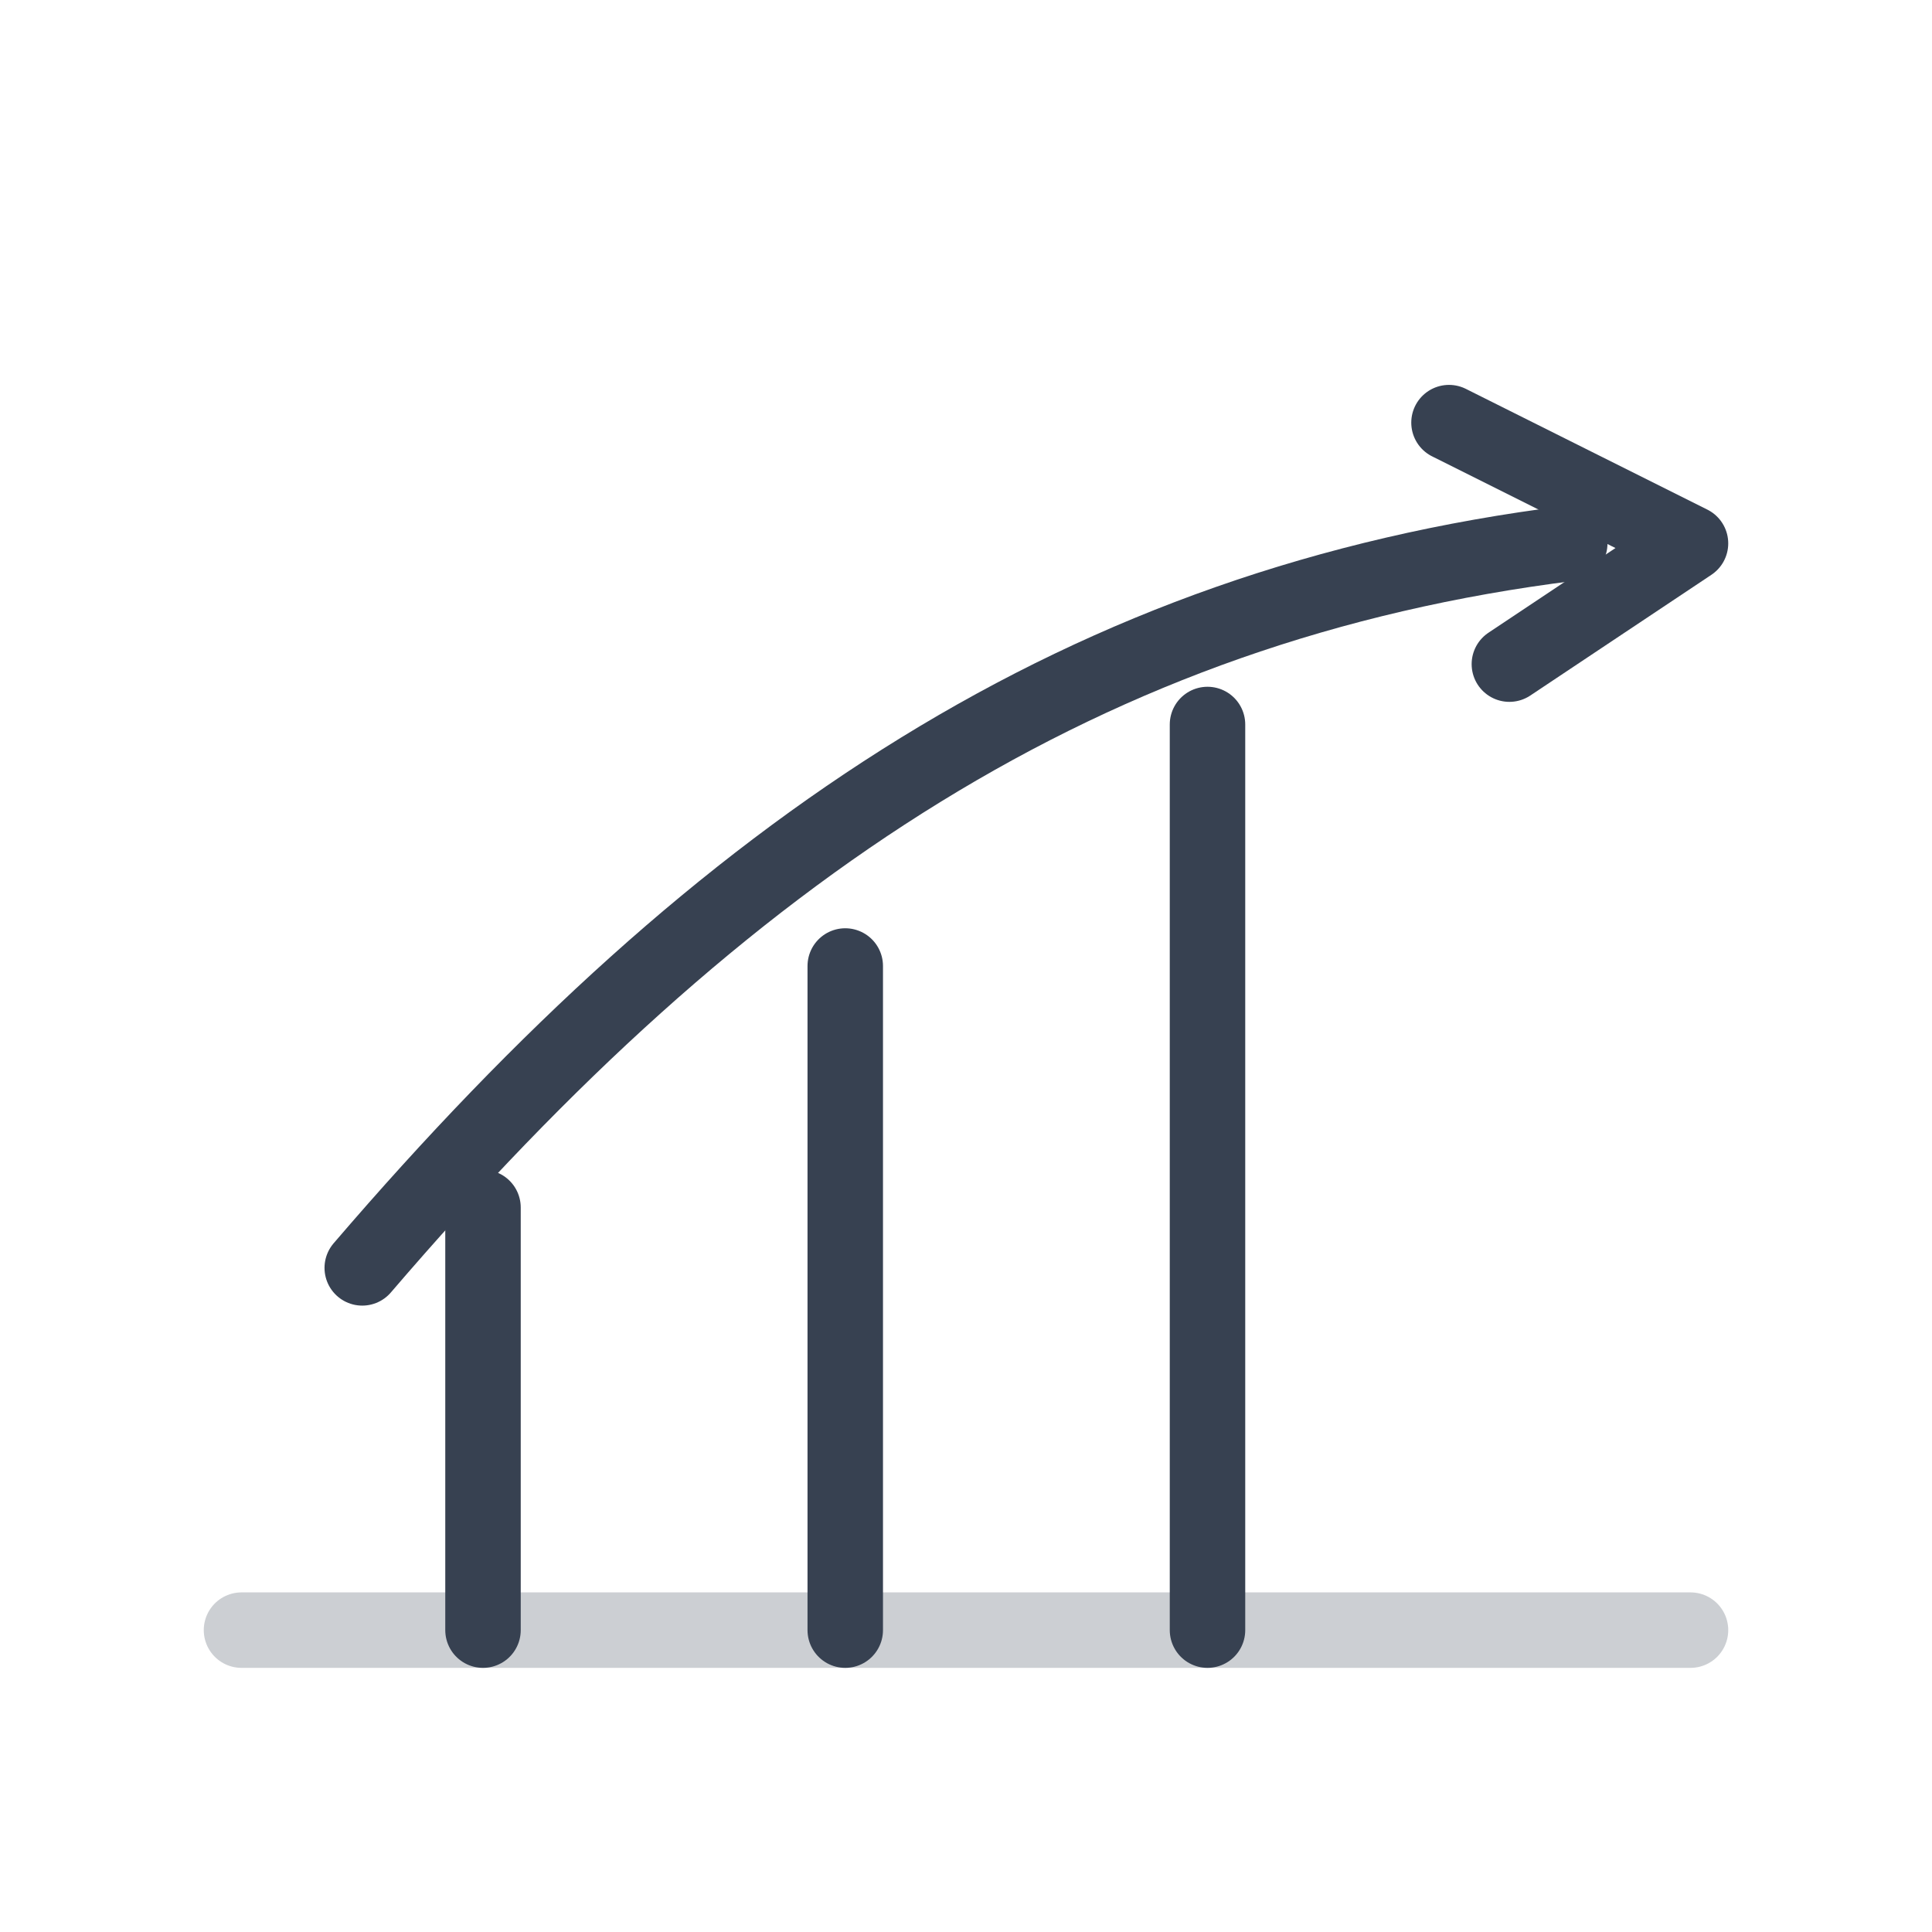 
<svg xmlns="http://www.w3.org/2000/svg" viewBox="0 0 64 64" width="64" height="64" fill="none" stroke="#374151" stroke-width="2.5" stroke-linecap="round" stroke-linejoin="round">
  <!-- Baseline -->
  <line x1="8" y1="54" x2="56" y2="54" stroke-opacity="0.25"/>
  <!-- Growth bars -->
  <line x1="16" y1="54" x2="16" y2="40"/>
  <line x1="28" y1="54" x2="28" y2="32"/>
  <line x1="40" y1="54" x2="40" y2="24"/>
  <!-- Curved growth arrow -->
  <path d="M12 42 C24 28, 36 20, 52 18" />
  <polyline points="48,14 56,18 50,22" />
</svg>

